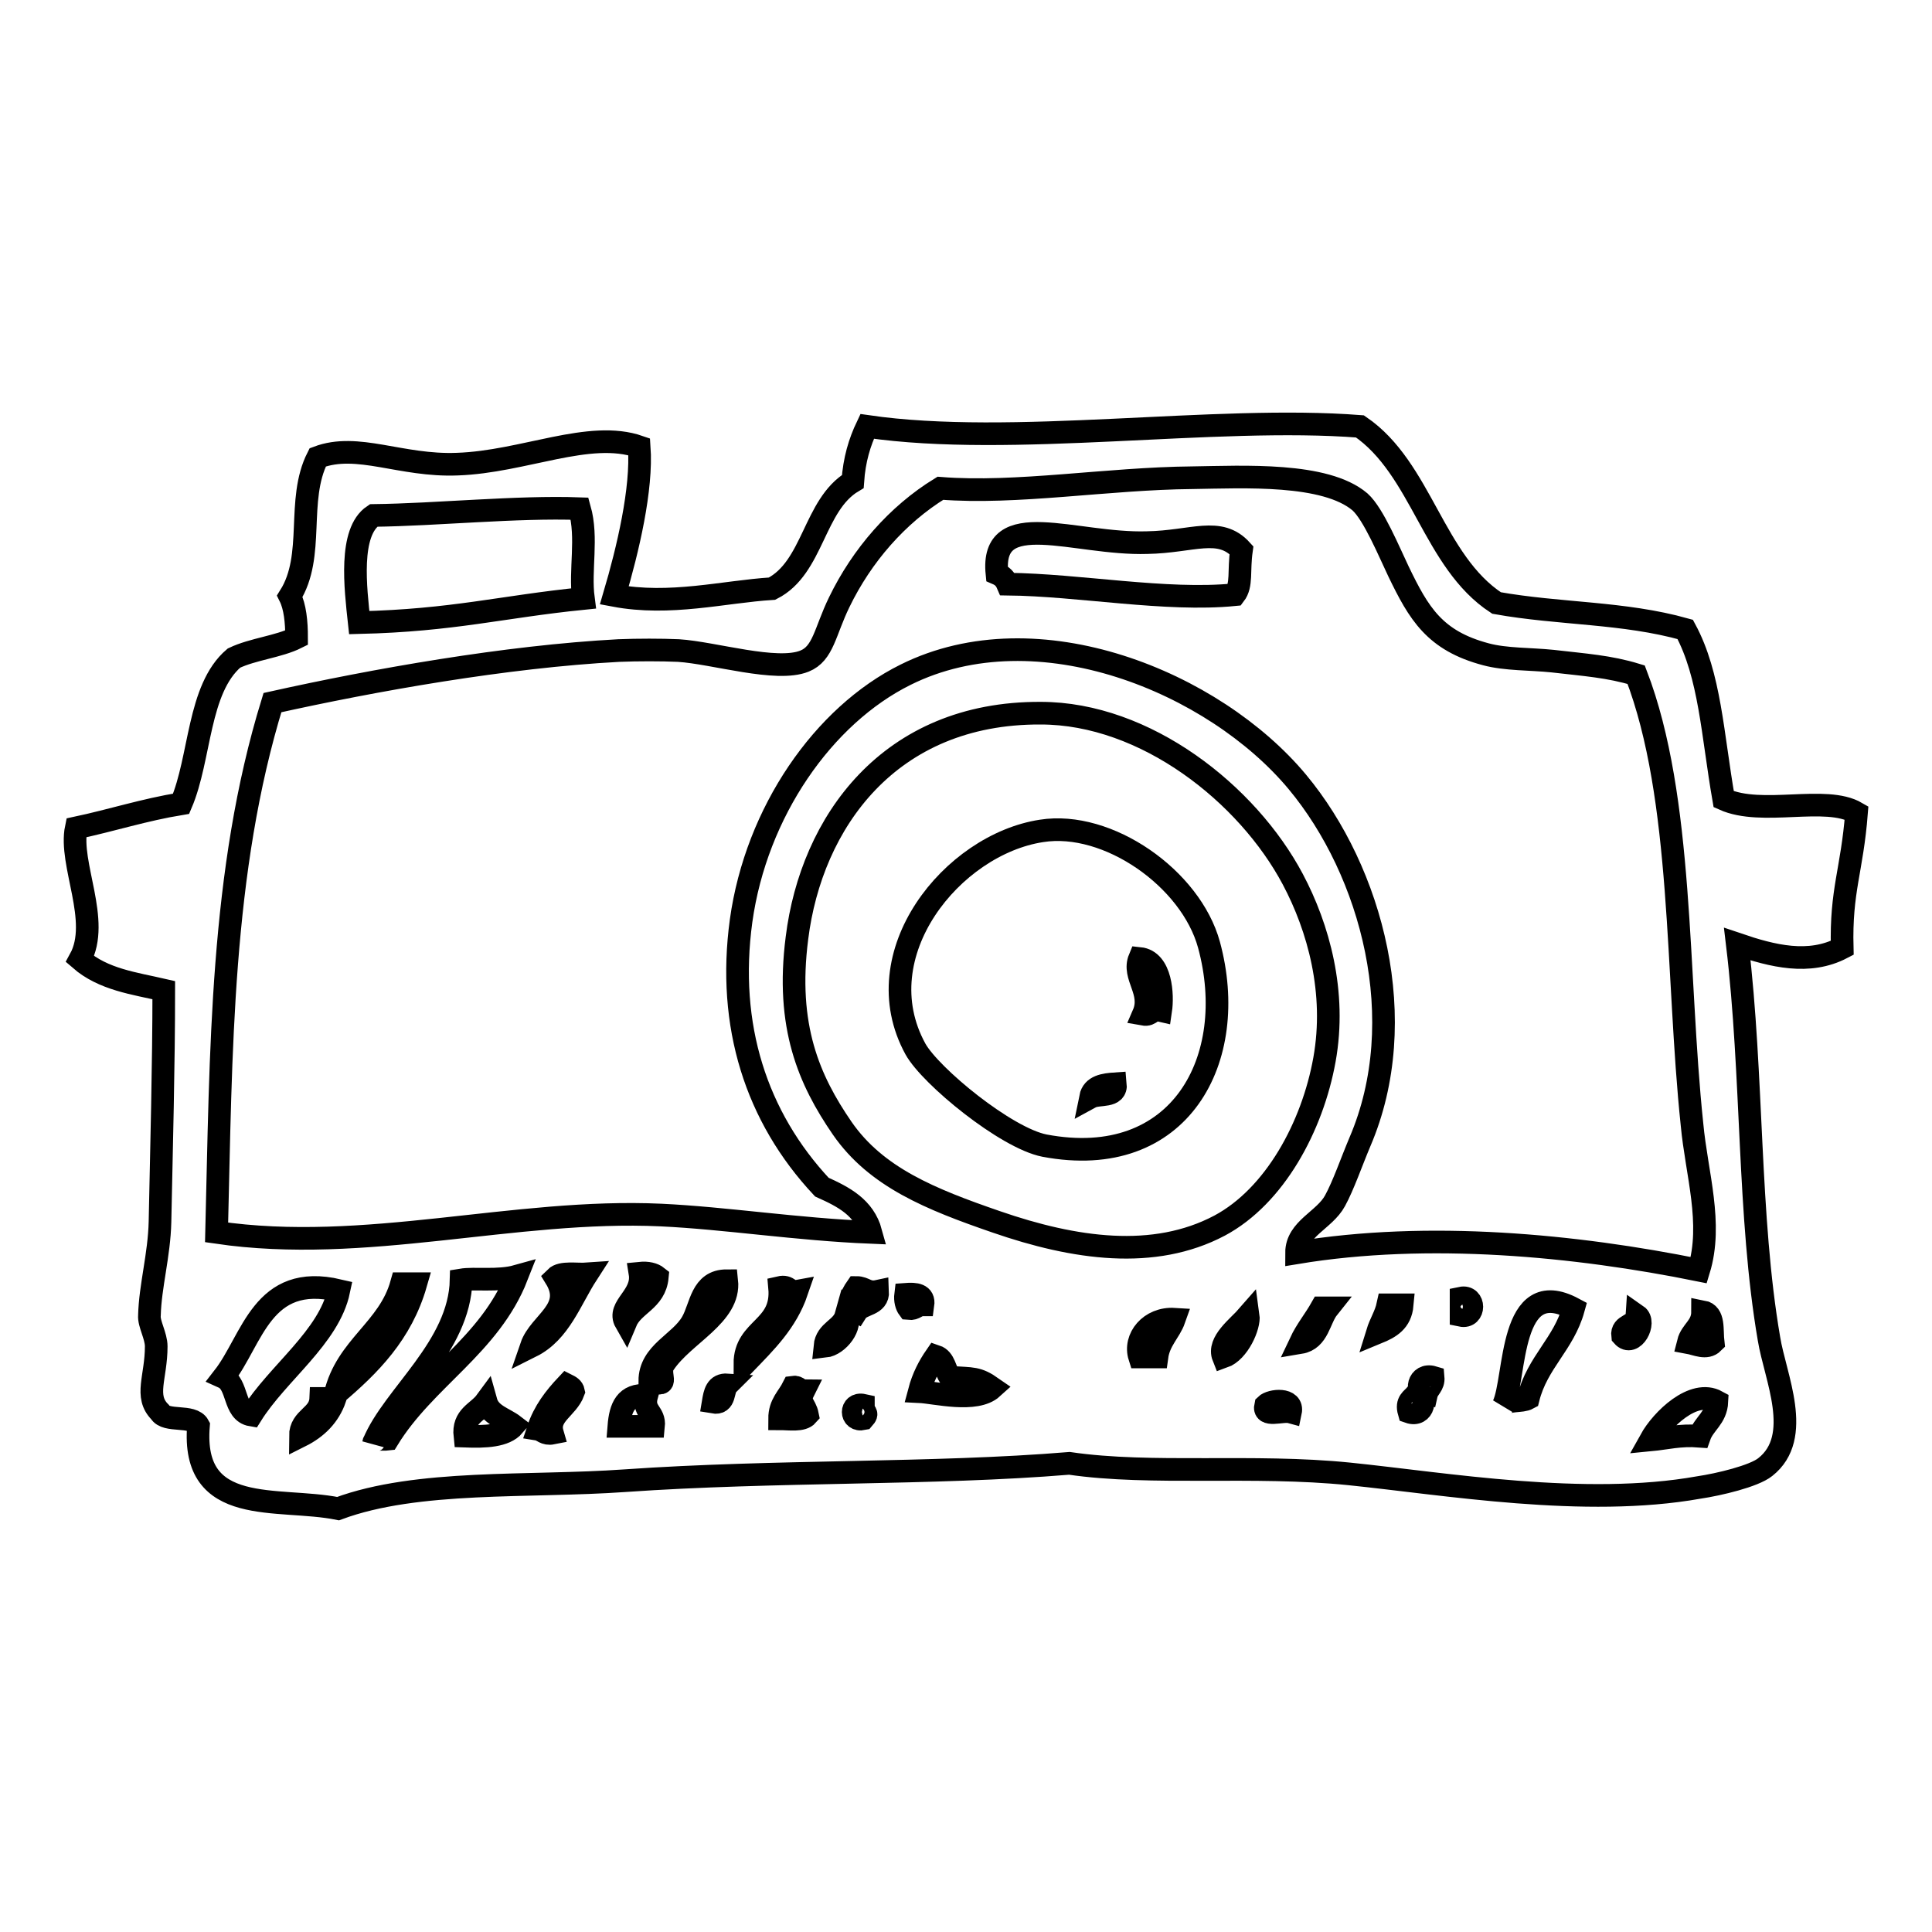 <?xml version="1.0" encoding="utf-8"?>
<!-- Svg Vector Icons : http://www.onlinewebfonts.com/icon -->
<!DOCTYPE svg PUBLIC "-//W3C//DTD SVG 1.1//EN" "http://www.w3.org/Graphics/SVG/1.1/DTD/svg11.dtd">
<svg version="1.1" xmlns="http://www.w3.org/2000/svg" xmlns:xlink="http://www.w3.org/1999/xlink" x="0px" y="0px" viewBox="0 0 256 256" enable-background="new 0 0 256 256" xml:space="preserve">
<g><g><path stroke-width="3" fill-opacity="0" stroke="#000000"  d="M164.5,72.9c-0.4,2.8,0.1,4.6-0.9,5.9c-9.1,0.9-20.6-1.3-30.1-1.4c-0.3-0.7-0.7-1.1-1.4-1.4c-0.9-9,10.3-3.8,19.9-4.1C158,71.8,161.6,69.7,164.5,72.9z"/><path stroke-width="3" fill-opacity="0" stroke="#000000"  d="M138,110.1c8.8-1.4,19.8,6.3,22.2,15.1c4.1,15.1-3.8,30-21.8,26.6c-5.1-1-15.1-9.2-17.1-12.8C114.4,126.4,126.2,111.9,138,110.1z M151.5,134.4c1.1,0.2,1-0.8,2.3-0.5c0.3-2,0.1-6.6-2.8-6.9C150,129.4,152.8,131.4,151.5,134.4z M144.5,145.4c1.1-0.6,3.5,0.1,3.3-1.8C146.3,143.7,144.8,143.9,144.5,145.4z"/><path stroke-width="3" fill-opacity="0" stroke="#000000"  d="M223.3,83.4c3.3,6.1,3.6,13.9,5.1,22.5c5.1,2.3,13.5-0.6,17.6,1.8c-0.6,7.7-2.1,10.2-1.9,17.9c-4.4,2.3-9.2,1.1-13.9-0.5c2.1,17.5,1.4,36,4.2,52.3c0.8,5,4.6,13-0.5,17c-1.5,1.2-6.1,2.3-8.8,2.7c-15.1,2.7-33.6-0.5-46.3-1.8c-12.8-1.3-26.2,0.2-37.1-1.4c-18.1,1.5-38.9,0.9-58.9,2.3c-12.7,0.9-27.5-0.2-38,3.7c-8-1.6-19.5,1.2-18.5-11c-0.8-1.5-4.3-0.4-5.1-1.8c-2.1-2.1-0.5-4.6-0.5-8.7c0-1.4-1-3-0.9-4.1c0.1-3.9,1.3-8,1.4-12.4c0.2-9.8,0.5-20.8,0.5-30.7c-3.9-0.9-8-1.4-11.1-4.1c2.8-5.1-1.5-12.6-0.5-17.4c4.7-1,9-2.4,13.9-3.2c2.6-6.1,2.2-15.2,7-19.3c2.5-1.2,5.9-1.5,8.3-2.7c0-2.1-0.2-4.1-0.9-5.5c3.4-5.4,0.8-12.7,3.7-18.4c5.3-2,11,1.2,18.5,0.9c8.8-0.3,17.5-4.6,24.1-2.3c0.4,5.6-1.5,13.6-3.3,19.7c7.4,1.4,14.5-0.5,20.9-0.9c5.5-2.8,5.5-11.1,10.7-14.2c0.2-2.9,0.9-5.2,1.9-7.3c19.2,2.8,46-1.5,65.3,0c8.2,5.6,9.7,17.9,18.1,23.4C206.7,81.4,215.1,81.1,223.3,83.4z M205.7,87.6c-2.9-0.3-6.2-0.2-8.8-0.9c-6.8-1.8-8.9-5.4-11.6-11c-1.2-2.5-3.3-7.6-5.1-9.2c-4.6-3.9-15.4-3.3-22.2-3.2c-11.3,0.1-23.3,2.2-33.4,1.4c-5.7,3.5-10.4,8.9-13.4,15.1c-1.9,3.9-2.1,6.8-4.6,7.8c-3.7,1.5-12-1.1-16.7-1.4c-2.3-0.1-5.4-0.1-7.9,0c-15,0.8-32.4,3.9-45.9,6.9c-6.9,22.4-6.8,46.4-7.4,70.2c19.7,2.9,39.4-3.2,58.9-2.3c8.5,0.4,18,1.9,27.8,2.3c-0.9-3.3-3.6-4.7-6.5-6c-8.7-9.3-12.6-21.4-10.7-35.3c2-14.4,10.9-27.2,21.8-32.6c17.5-8.7,40.9,1,51.9,14.2c9.9,11.9,15.2,31.6,8.3,47.7c-1.1,2.6-2.2,5.8-3.3,7.8c-1.4,2.6-5.1,3.7-5.1,6.9c17.5-2.9,37-1,53.3,2.3c1.9-6.2-0.3-12.8-0.9-19.3c-2.1-19.9-1.1-43.2-7.4-59.6C213.2,88.3,210,88.1,205.7,87.6z M49.5,68.3c-3.3,2.2-2.4,9.6-1.9,14.2c12.5-0.3,18.8-2.1,29.7-3.2c-0.5-3.8,0.6-8-0.5-11.9C68.5,67.1,57.9,68.2,49.5,68.3z M105.6,124.3c-1.5,11.7,1.6,18.8,6,25.2c4.5,6.5,11.7,9.4,20.4,12.4c10.4,3.6,20.9,5.1,29.6,0.5c7.3-3.9,12.3-13.1,13.9-22c1.6-8.9-0.8-17.5-4.2-23.9c-6-11.3-19.5-22-33.4-22C117.8,94.4,107.5,109,105.6,124.3z M70.4,178.4c3.8-1.9,5.2-6.2,7.4-9.6c-1.4,0.1-3.4-0.3-4.2,0.5C76.2,173.5,71.5,175.2,70.4,178.4z M82.9,175.2c1-2.4,3.9-2.8,4.2-6c-0.5-0.4-1.3-0.6-2.3-0.5C85.3,171.8,81.7,173.1,82.9,175.2z M49.5,191.2c0.1-0.7,1.1-0.4,1.9-0.5c4.9-8,13.5-12.4,17.1-21.6c-2.5,0.7-5.6,0.2-7.4,0.5C60.9,178.5,52.1,184.9,49.5,191.2z M91.7,175.2c-1.6,2.8-5.6,4-5.6,7.8c3,1,0.9-0.9,1.9-2.3c2.6-3.9,8.8-6.4,8.3-11C92.9,169.7,92.9,173.1,91.7,175.2z M53.2,170.1c-1.7,6.1-7.3,8.3-8.8,14.7c4.6-3.9,8.8-8.1,10.7-14.7C54.5,170.1,53.8,170.1,53.2,170.1z M29.6,182.5c2,0.9,1.3,4.6,3.7,5c3.5-5.6,10.3-10.3,11.6-16.5C34.7,168.6,33.5,177.5,29.6,182.5z M98.7,180.7c2.7-2.8,5.5-5.5,6.9-9.6c-1.1,0.2-1-0.8-2.3-0.5C103.8,176.1,98.7,175.9,98.7,180.7z M113.5,173.8c0.7-1.1,2.9-0.8,2.8-2.7c-1.4,0.3-1.7-0.5-2.8-0.5C112.8,171.6,112.1,173.1,113.5,173.8z M120.4,173.4c0.9,0.1,1-0.5,1.9-0.5c0.2-1.4-1-1.5-2.3-1.4C119.9,172.3,120.1,173,120.4,173.4z M193.6,174.3c1.9,0.4,1.9-2.7,0-2.3C193.6,172.7,193.6,173.5,193.6,174.3z M199.2,186.2c0.6-0.8,2.4-0.4,3.3-0.9c1.2-4.8,4.7-7.2,6-11.9C199.9,168.8,200.9,182.6,199.2,186.2z M182.5,176.6c1.7-0.7,3.1-1.5,3.3-3.7c-0.6,0-1.2,0-1.9,0C183.6,174.3,182.9,175.3,182.5,176.6z M172.3,177.9c2.4-0.4,2.5-3.1,3.7-4.6c-0.3,0-0.6,0-0.9,0C174.2,174.9,173.1,176.2,172.3,177.9z M223.7,177.9c1.1,0.2,2.4,0.9,3.3,0c-0.2-1.7,0.2-3.8-1.4-4.1C225.6,175.8,224.1,176.3,223.7,177.9z M109.3,178.4c1.8-0.2,3.7-2.8,2.8-4.1C111.6,176.1,109.5,176.3,109.3,178.4z M162.1,179.8c2-0.7,3.5-4.1,3.3-5.5C164.1,175.8,161.3,177.8,162.1,179.8z M215,177c1.4,1.6,3.2-1.8,1.9-2.7C216.8,175.8,214.8,175.4,215,177z M151,179.8c0.8,0,1.5,0,2.3,0c0.3-2.2,1.7-3.3,2.3-5C152.4,174.6,150.2,177.3,151,179.8z M121.8,184.4c2.1,0.1,7.5,1.5,9.7-0.5c-2-1.4-2.6-1.2-5.6-1.4c-0.7-0.9-0.7-2.4-1.9-2.8C123.1,181,122.3,182.5,121.8,184.4z M189,184.8c0.2-0.9,1-1.2,0.9-2.3C187.9,181.9,187.4,184.6,189,184.8z M71.3,189.4c0.6,0.1,0.9,0.7,1.9,0.5c-0.7-2.4,2-3.3,2.8-5.5c-0.1-0.5-0.5-0.7-0.9-0.9C73.5,185.2,72.1,187,71.3,189.4z M94.5,185.8c1.7,0.3,1.2-1.6,1.9-2.3C94.9,183.4,94.7,184.6,94.5,185.8z M103.3,188c1.3,0,3,0.3,3.7-0.5c-0.3-1.5-1.3-1.6-0.5-3.2c-0.6,0-0.7-0.6-1.4-0.5C104.4,185.2,103.3,186,103.3,188z M82,189c1.5,0,3.1,0,4.6,0c0.2-1.9-1.5-1.9-0.9-4.1C82.9,184.7,82.2,186.5,82,189z M186.7,187.1c2,0.7,2.5-2.1,0.9-2.3C187.1,185.4,186.3,185.7,186.7,187.1z M218.7,190.8c2.1-0.2,3.9-0.7,6.5-0.5c0.6-1.7,2.2-2.4,2.3-4.6C224.4,184,220.2,188.1,218.7,190.8z M39.8,190.3c2.2-1.1,3.8-2.7,4.6-5c-0.6,0-1.2,0-1.9,0C42.4,187.7,39.8,187.8,39.8,190.3z M61.6,190.3c2.7,0.1,5.3,0,6.5-1.4c-1.3-1-3.2-1.4-3.7-3.2C63.3,187.2,61.3,187.6,61.6,190.3z M167.7,186.2c-0.4,1.7,2.2,0.6,3.3,0.9C171.4,185.2,168.4,185.5,167.7,186.2z M114.4,188c0.8-0.9,0-0.6,0-1.8C112.6,185.8,112.6,188.4,114.4,188z"/></g></g>
</svg>